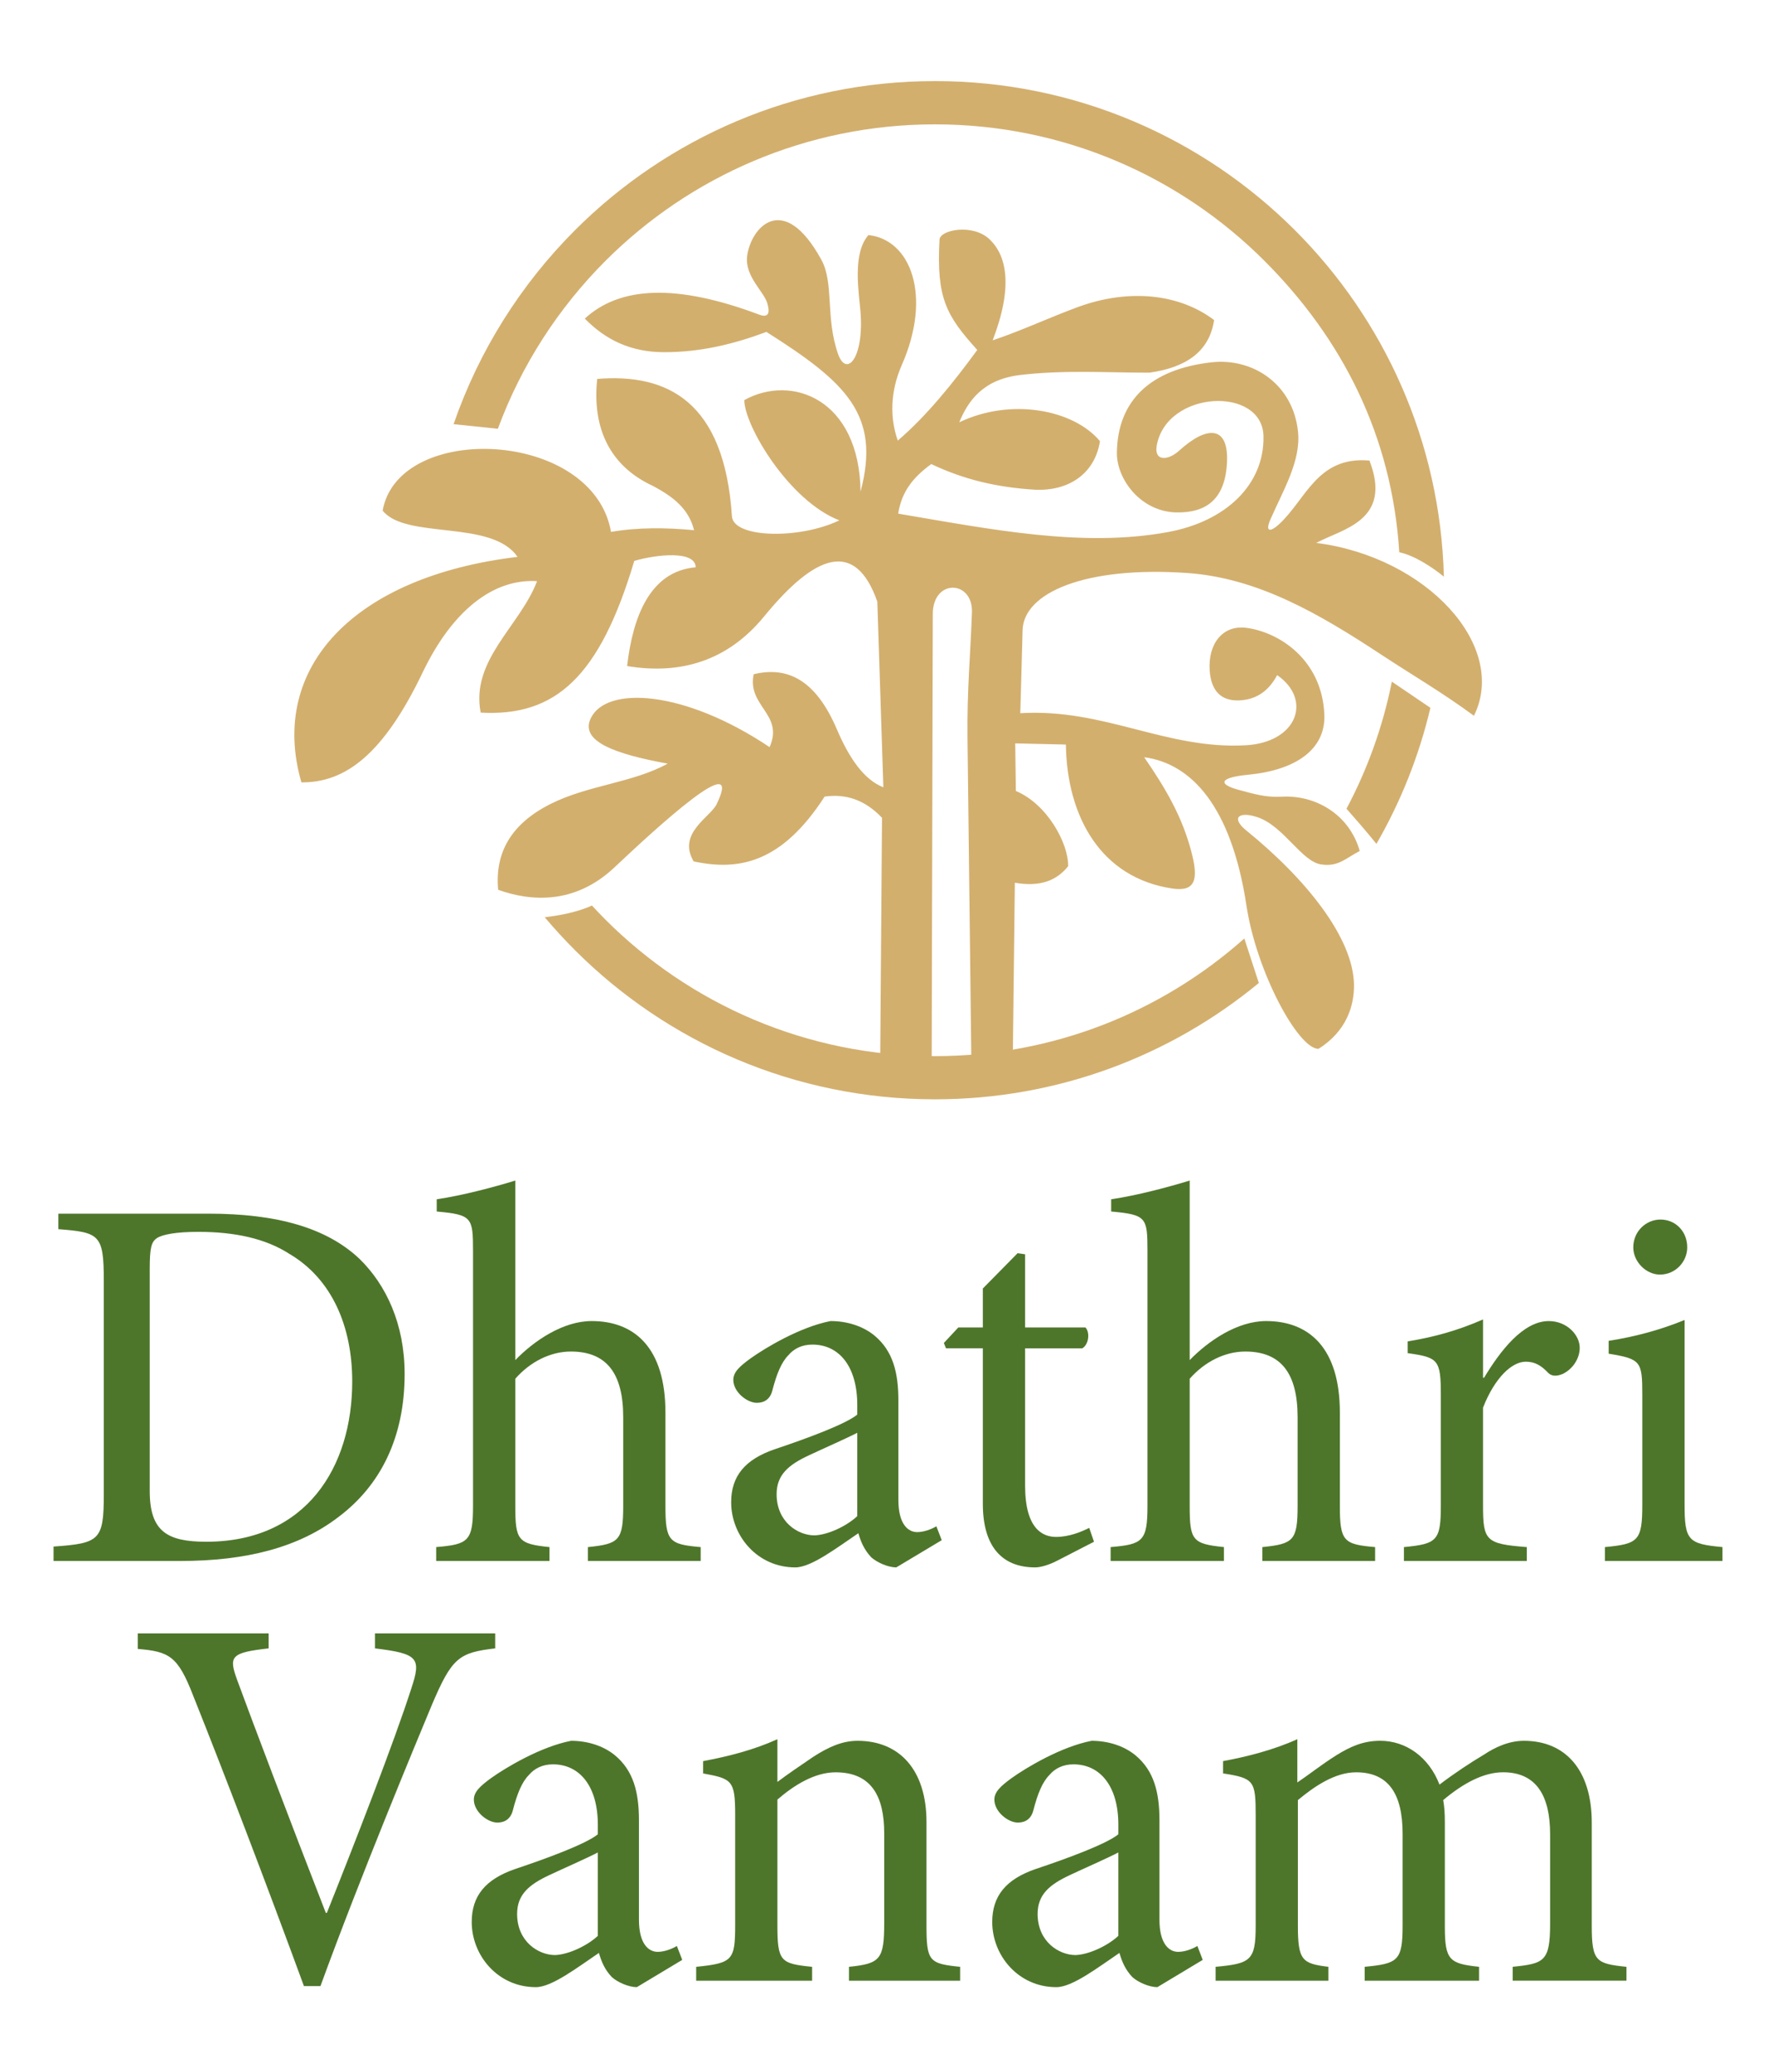 <?xml version="1.0" encoding="utf-8"?>
<!-- Generator: Adobe Illustrator 15.0.0, SVG Export Plug-In . SVG Version: 6.00 Build 0)  -->
<!DOCTYPE svg PUBLIC "-//W3C//DTD SVG 1.1//EN" "http://www.w3.org/Graphics/SVG/1.1/DTD/svg11.dtd">
<svg version="1.1" id="Layer_1" xmlns="http://www.w3.org/2000/svg" xmlns:xlink="http://www.w3.org/1999/xlink" x="0px" y="0px"
	 width="300.947px" height="350.91px" viewBox="0 0 300.947 350.91" enable-background="new 0 0 300.947 350.91"
	 xml:space="preserve">
<path fill="#D3AF6E" d="M158.346,13.732c23.804,0,45.36,9.656,60.959,25.253c15.1,15.099,24.628,35.778,25.226,58.676
	c-2.047-1.667-5.045-3.614-7.554-4.13c-1.25-19.773-9.684-36.205-22.845-49.365C199.849,29.882,180.13,21.06,158.346,21.06
	c-21.793,0-41.521,8.84-55.797,23.106c-7.971,7.98-14.257,17.663-18.232,28.45l-7.5-0.779c4.312-12.491,11.413-23.695,20.561-32.853
	C112.975,23.388,134.542,13.732,158.346,13.732 M242.249,119.872c-1.938,8.197-5.045,15.942-9.14,23.043
	c-1.657-2.056-3.523-4.203-5.072-5.951c3.542-6.667,6.159-13.895,7.681-21.521L242.249,119.872z M213.191,166.474
	c-14.909,12.31-34.012,19.701-54.845,19.701c-23.813,0-45.371-9.655-60.97-25.253c-1.793-1.793-3.496-3.65-5.126-5.58
	c2.246-0.263,5.453-0.815,7.998-1.984c0.751,0.815,1.514,1.612,2.292,2.391c14.284,14.284,34.003,23.115,55.787,23.115
	c20.127,0,38.479-7.536,52.408-19.927L213.191,166.474z"/>
<path fill="#D3AF6E" d="M157.785,181.03l0.189-77.037c0.01-6.042,6.82-5.761,6.631-0.281c-0.245,7.092-0.843,12.998-0.752,21.259
	l0.661,55.742l7.002-0.915l0.354-30.299c4.293,0.725,7.037-0.335,9.03-2.799c0.055-3.886-3.551-10.525-8.858-12.744l-0.108-8.062
	l8.577,0.199c0.183,12.292,5.97,22.59,18.034,24.384c3.887,0.571,4.493-1.458,3.206-6.286c-1.521-5.752-4.166-10.435-7.979-15.951
	c7.89,1.042,14.755,8.179,17.327,25.153c1.702,11.259,8.796,24.302,12.2,24.23c4.802-3.007,6.088-7.418,6.007-10.969
	c-0.19-7.808-7.953-17.663-18.243-26.014c-2.646-2.146-1.259-3.288,1.856-2.255c4.528,1.485,7.572,7.681,10.95,8.025
	c2.81,0.389,4.05-1.069,6.413-2.292c-1.848-6.431-7.744-9.502-13.179-9.194c-2.708,0.163-4.766-0.48-7.11-1.096
	c-3.886-1.014-3.506-2.156,1.431-2.626c7.998-0.77,13.107-4.275,12.862-10.181c-0.38-9.293-7.672-13.976-13.206-14.692
	c-4.076-0.525-6.504,2.772-6.214,7.201c0.235,3.478,1.93,5.136,4.801,5.09c2.78-0.045,5.063-1.34,6.63-4.284
	c6.006,4.157,3.389,11.431-5.389,11.884c-13.442,0.725-23.922-6.295-38.115-5.435l0.39-14.085c0.182-6.304,10.57-10.842,27.79-9.665
	c12.073,0.815,22.545,6.984,32.896,13.795c5.146,3.396,10.326,6.395,15.752,10.389c5.824-11.784-7.926-26.865-26.702-29.275
	c4.401-2.382,12.961-3.741,9.003-13.949c-8.938-0.77-10.741,6.693-15.426,10.896c-1.259,1.132-2.337,1.331-1.322-0.969
	c2.165-4.946,5.154-9.855,4.656-14.783c-0.807-8.025-7.607-12.581-14.683-11.775c-10.281,1.159-15.879,6.458-15.996,15.29
	c-0.055,4.511,4.049,10.009,10.072,10.126c4.601,0.082,8.251-1.784,8.576-8.469c0.3-6.295-3.414-6.25-8.088-2.002
	c-1.938,1.757-4.303,1.839-3.805-0.888c1.739-9.393,17.871-10.045,18.07-1.576c0.181,8.225-6.377,14.465-16.159,16.259
	c-14.476,2.672-29.963-0.453-45.706-3.116c0.571-3.578,2.354-6.042,5.607-8.396c5.543,2.636,11.122,3.94,17.489,4.339
	c5.951,0.299,10.254-2.862,11.078-8.216c-4.457-5.353-15.063-7.391-23.831-3.197c1.422-3.442,3.896-7.246,10.289-8.007
	c7.509-0.888,14.583-0.397,21.902-0.397c6.132-0.853,10.172-3.505,10.969-8.913c-5.733-4.339-14.185-5.444-23.043-2.21
	c-4.864,1.785-9.583,4.022-14.456,5.643c3.496-9.103,2.363-14.302-0.472-17.056c-2.891-2.799-8.441-1.64-8.532-0.009
	c-0.534,9.873,1.096,12.844,6.395,18.695c-4.065,5.562-8.56,11.159-13.46,15.353c-1.357-3.822-1.295-8.315,0.681-12.808
	c5.163-11.739,1.504-21.241-5.661-22.001c-2.184,2.554-1.993,7.02-1.431,11.993c0.96,8.587-2.237,12.364-3.715,8.125
	c-2.155-6.186-0.651-11.956-2.808-15.915c-6.431-11.757-11.947-5.516-12.582-0.643c-0.417,3.424,2.781,5.906,3.415,7.98
	c0.498,1.667,0.208,2.527-1.395,1.929c-13.995-5.262-23.578-4.792-29.511,0.68c3.542,3.623,7.826,5.679,13.405,5.688
	c6.069,0.009,11.612-1.295,17.355-3.433c13.495,8.55,19.41,14.012,15.941,27.046c-0.199-15.661-11.647-19.963-19.691-15.498
	c0.026,4.366,7.581,17.074,16.096,20.362c-6.703,3.243-17.943,3.034-18.188-0.688c-1.276-19.493-10.951-24.221-22.816-23.26
	c-0.889,8.387,2.174,14.81,9.52,18.161c3.352,1.812,5.969,3.804,6.884,7.455c-4.818-0.453-9.538-0.489-14.066,0.29
	c-3.017-17.346-35.979-18.75-38.677-3.605c3.958,4.955,18.486,1.449,22.844,7.835c-27.663,3.297-42.218,18.75-36.604,38.188
	c7.445,0.055,13.876-4.71,20.562-18.668c4.937-10.299,11.856-15.878,19.348-15.407c-2.862,7.572-11.286,13.351-9.547,22.264
	c12.663,0.697,20.145-6.015,26.014-25.697c3.769-1.096,10.354-1.813,10.398,1.087c-7.817,0.652-10.679,8.569-11.612,16.721
	c8.932,1.504,16.993-0.806,23.206-8.406c8.605-10.507,15.417-13.161,19.167-2.509l1.023,31.449c-3.315-1.286-5.833-5.027-7.88-9.837
	c-3.65-8.542-8.496-10.652-14.076-9.312c-1.16,5.435,5.172,6.748,2.689,12.346c-14.52-9.728-27.681-10.408-30.298-4.864
	c-1.848,3.904,4.167,6.042,13.034,7.663c-5.878,3.251-13.55,3.641-19.891,6.856c-6.739,3.406-9.394,8.361-8.806,14.511
	c5.444,1.948,12.926,2.573,19.674-3.786c7.328-6.911,21.885-20.271,17.383-10.851c-0.896,2.228-6.849,4.991-3.949,9.828
	c7.627,1.622,14.882,0.308,22.174-10.978c3.614-0.517,6.866,0.57,9.719,3.596l-0.316,42.183L157.785,181.03z"/>
<path fill="#4E762B" d="M25.359,214.861c0-3.523,0.271-4.521,1.177-5.153c0.906-0.635,3.261-1.087,7.056-1.087
	c6.069,0,11.313,1.087,15.39,3.713c7.236,4.248,10.67,12.301,10.67,21.621c0,14.482-7.771,27.146-24.701,27.146
	c-6.603,0-9.592-1.713-9.592-8.597L25.359,214.861L25.359,214.861z M9.888,205.541v2.627c6.965,0.543,7.689,0.905,7.689,8.688
	v36.285c0,7.698-0.725,8.232-8.505,8.776v2.444h21.449c11.123,0,20.09-2.264,26.875-7.508c6.965-5.254,11.132-13.307,11.132-24.166
	c0-8.506-3.17-15.108-7.608-19.457c-5.606-5.334-14.111-7.689-25.605-7.689H9.888z"/>
<path fill="#4E762B" d="M118.664,264.361v-2.354c-5.335-0.453-5.969-0.986-5.969-6.966v-15.833c0-10.859-5.154-15.479-12.491-15.479
	c-4.882,0-9.772,3.351-12.935,6.611v-30.406c-3.533,1.086-8.958,2.535-13.307,3.17v2.073c5.979,0.544,6.15,0.996,6.15,6.703v43.16
	c0,5.979-0.806,6.513-6.241,6.966v2.354h19.186v-2.354c-5.345-0.535-5.788-1.169-5.788-6.966v-21.539
	c2.526-2.89,5.969-4.61,9.411-4.61c6.06,0,8.867,3.705,8.867,11.133v15.018c0,5.879-0.725,6.432-5.978,6.966v2.354h19.094V264.361z"
	/>
<path fill="#4E762B" d="M145.185,256.762c-1.722,1.631-4.882,3.172-7.237,3.262c-2.808,0-6.422-2.265-6.422-6.976
	c0-3.251,1.983-4.973,5.517-6.603c1.902-0.906,6.241-2.809,8.144-3.795L145.185,256.762L145.185,256.762z M159.487,260.838
	l-0.905-2.354c-0.906,0.543-2.174,0.986-3.261,0.986c-1.54,0-3.171-1.35-3.171-5.426v-16.83c0-4.71-0.896-8.414-4.066-11.041
	c-1.993-1.631-4.701-2.445-7.418-2.445c-5.163,0.996-11.042,4.528-13.578,6.34c-1.721,1.261-2.897,2.257-2.897,3.615
	c0,2.082,2.354,3.895,3.984,3.895c1.269,0,2.265-0.635,2.626-2.083c0.726-2.808,1.54-4.791,2.708-5.97
	c0.906-1.086,2.266-1.812,4.076-1.812c4.529,0,7.6,3.714,7.6,10.226v1.632c-1.993,1.63-8.597,4.067-14.021,5.879
	c-4.98,1.721-7.336,4.528-7.336,8.958c0,5.697,4.438,11.041,10.86,11.041c2.717,0,7.064-3.352,10.679-5.788
	c0.453,1.53,0.997,2.799,2.174,4.067c0.996,0.905,2.898,1.721,4.248,1.721L159.487,260.838z"/>
<path fill="#4E762B" d="M185.275,261.102l-0.808-2.347c-1.268,0.634-3.351,1.53-5.614,1.53c-2.265,0-5.245-1.35-5.245-8.688v-23.25
	h9.684c1.077-0.635,1.358-2.627,0.543-3.533h-10.227v-12.392l-1.269-0.19l-5.888,5.979v6.604h-4.157l-2.445,2.625l0.361,0.906h6.241
	v26.332c0,7.146,3.17,10.77,8.867,10.77c0.814,0,2.265-0.362,3.805-1.178L185.275,261.102z"/>
<path fill="#4E762B" d="M232.883,264.361v-2.354c-5.335-0.453-5.969-0.986-5.969-6.966v-15.833c0-10.859-5.163-15.479-12.491-15.479
	c-4.882,0-9.772,3.351-12.942,6.611v-30.406c-3.523,1.086-8.958,2.535-13.297,3.17v2.073c5.97,0.544,6.149,0.996,6.149,6.703v43.16
	c0,5.979-0.814,6.513-6.241,6.966v2.354h19.186v-2.354c-5.344-0.535-5.797-1.169-5.797-6.966v-21.539
	c2.536-2.89,5.979-4.61,9.411-4.61c6.068,0,8.867,3.705,8.867,11.133v15.018c0,5.879-0.725,6.432-5.97,6.966v2.354h19.094V264.361z"
	/>
<path fill="#4E762B" d="M251.162,233.32v-9.863c-4.348,1.902-8.324,2.988-12.763,3.714v1.993c5.163,0.725,5.616,1.087,5.616,7.056
	v18.731c0,5.97-0.636,6.521-6.25,7.057v2.354h20.813v-2.354c-6.966-0.535-7.418-1.087-7.418-7.057v-16.559
	c1.992-5.072,4.882-7.779,7.237-7.779c1.449,0,2.536,0.543,3.804,1.893c0.544,0.544,1.358,0.635,2.446,0.182
	c1.711-0.814,2.889-2.617,2.889-4.43c0-2.174-2.174-4.527-5.244-4.527c-4.348,0-8.232,5.071-10.951,9.592h-0.18V233.32z"/>
<path fill="#4E762B" d="M291.714,264.361v-2.354c-5.788-0.535-6.422-1.087-6.422-7.236v-31.224
	c-3.984,1.632-8.232,2.808-12.854,3.532v2.174c5.426,0.906,5.696,1.27,5.696,6.875v18.643c0,6.149-0.625,6.701-6.33,7.236v2.354
	H291.714z M281.125,215.857c2.627,0,4.62-2.174,4.62-4.61c0-2.717-1.993-4.71-4.529-4.71c-2.444,0-4.609,1.992-4.609,4.71
	C276.605,213.684,278.77,215.857,281.125,215.857z"/>
<path fill="#4E762B" d="M83.864,276.626H63.502v2.536c7.328,0.896,7.871,1.63,6.159,6.784c-2.897,9.049-9.782,26.692-14.302,38.007
	h-0.181c-6.061-15.563-12.673-33.034-15.019-39.456c-1.449-3.985-1.087-4.61,5.335-5.335v-2.536H23.33v2.627
	c5.335,0.452,6.784,1.177,9.402,7.962c5.253,13.124,12.672,32.571,18.741,49.139h2.799c6.793-18.642,16.376-41.629,18.821-47.508
	c3.442-8.144,4.619-8.959,10.771-9.684V276.626z"/>
<path fill="#4E762B" d="M101.245,327.848c-1.721,1.621-4.891,3.161-7.237,3.252c-2.808,0-6.431-2.265-6.431-6.966
	c0-3.261,1.993-4.973,5.516-6.603c1.902-0.906,6.25-2.809,8.152-3.805V327.848z M115.539,331.916l-0.906-2.355
	c-0.905,0.545-2.165,0.996-3.252,0.996c-1.54,0-3.17-1.357-3.17-5.425v-16.83c0-4.71-0.905-8.413-4.076-11.041
	c-1.983-1.631-4.7-2.446-7.418-2.446c-5.153,0.998-11.042,4.521-13.577,6.332c-1.713,1.269-2.891,2.266-2.891,3.623
	c0,2.084,2.355,3.896,3.978,3.896c1.268,0,2.265-0.634,2.627-2.083c0.725-2.809,1.54-4.801,2.717-5.979
	c0.906-1.078,2.264-1.803,4.076-1.803c4.52,0,7.599,3.704,7.599,10.227v1.621c-1.993,1.631-8.604,4.076-14.03,5.888
	c-4.973,1.722-7.327,4.521-7.327,8.959c0,5.696,4.438,11.041,10.859,11.041c2.708,0,7.057-3.353,10.679-5.798
	c0.453,1.541,0.987,2.809,2.175,4.076c0.986,0.905,2.89,1.722,4.249,1.722L115.539,331.916z"/>
<path fill="#4E762B" d="M162.603,335.448v-2.354c-5.244-0.544-5.697-0.906-5.697-7.057v-17.463c0-8.786-4.529-13.76-11.676-13.76
	c-2.626,0-4.981,1.088-7.509,2.718c-2.266,1.54-4.258,2.89-6.061,4.247v-7.236c-3.985,1.813-8.243,2.898-12.582,3.714v2.083
	c4.882,0.896,5.426,1.169,5.426,6.966v18.731c0,5.97-0.453,6.422-6.603,7.057v2.354h19.637v-2.354
	c-5.344-0.544-5.878-0.906-5.878-7.057V304.77c2.708-2.355,6.241-4.619,9.855-4.619c6.067,0,8.232,4.074,8.232,10.324v15.108
	c0,6.241-0.634,6.966-5.969,7.51v2.354L162.603,335.448L162.603,335.448z"/>
<path fill="#4E762B" d="M189.396,327.848c-1.722,1.621-4.893,3.161-7.237,3.252c-2.808,0-6.431-2.265-6.431-6.966
	c0-3.261,1.992-4.973,5.516-6.603c1.902-0.906,6.25-2.809,8.152-3.805V327.848z M203.689,331.916l-0.905-2.355
	c-0.906,0.545-2.165,0.996-3.252,0.996c-1.54,0-3.17-1.357-3.17-5.425v-16.83c0-4.71-0.906-8.413-4.076-11.041
	c-1.983-1.631-4.701-2.446-7.419-2.446c-5.153,0.998-11.041,4.521-13.568,6.332c-1.721,1.269-2.897,2.266-2.897,3.623
	c0,2.084,2.354,3.896,3.977,3.896c1.269,0,2.266-0.634,2.627-2.083c0.726-2.809,1.54-4.801,2.718-5.979
	c0.905-1.078,2.265-1.803,4.075-1.803c4.521,0,7.601,3.704,7.601,10.227v1.621c-1.993,1.631-8.597,4.076-14.03,5.888
	c-4.973,1.722-7.328,4.521-7.328,8.959c0,5.696,4.438,11.041,10.86,11.041c2.718,0,7.056-3.353,10.68-5.798
	c0.452,1.541,0.996,2.809,2.174,4.076c0.987,0.905,2.89,1.722,4.248,1.722L203.689,331.916z"/>
<path fill="#4E762B" d="M275.455,335.448v-2.354c-5.154-0.544-5.879-0.906-5.879-6.966v-17.464c0-8.876-4.438-13.85-11.494-13.85
	c-2.536,0-4.882,1.088-6.784,2.354c-2.265,1.351-4.883,3.07-7.509,5.063c-1.812-4.701-5.707-7.42-10.046-7.42
	c-2.897,0-5.072,0.998-7.418,2.446c-2.717,1.722-4.71,3.343-6.612,4.61v-7.328c-3.977,1.813-8.596,2.989-12.581,3.714v2.083
	c5.254,0.807,5.525,1.26,5.525,7.057v18.731c0,5.879-0.815,6.422-6.784,6.966v2.354h19.094v-2.354
	c-4.438-0.544-5.162-1.087-5.162-6.966v-21.267c2.717-2.265,6.24-4.709,9.863-4.709c5.524,0,7.871,3.713,7.871,10.406v15.57
	c0,5.969-0.814,6.422-6.422,6.966v2.354h19.365v-2.354c-4.981-0.544-5.788-1.087-5.788-6.784v-17.646
	c0-1.722-0.091-2.717-0.28-3.804c3.441-2.898,6.884-4.711,10.146-4.711c5.696,0,7.962,4.076,7.962,10.498v15.117
	c0,6.422-0.996,6.784-6.341,7.328v2.354h19.274V335.448z"/>
</svg>
